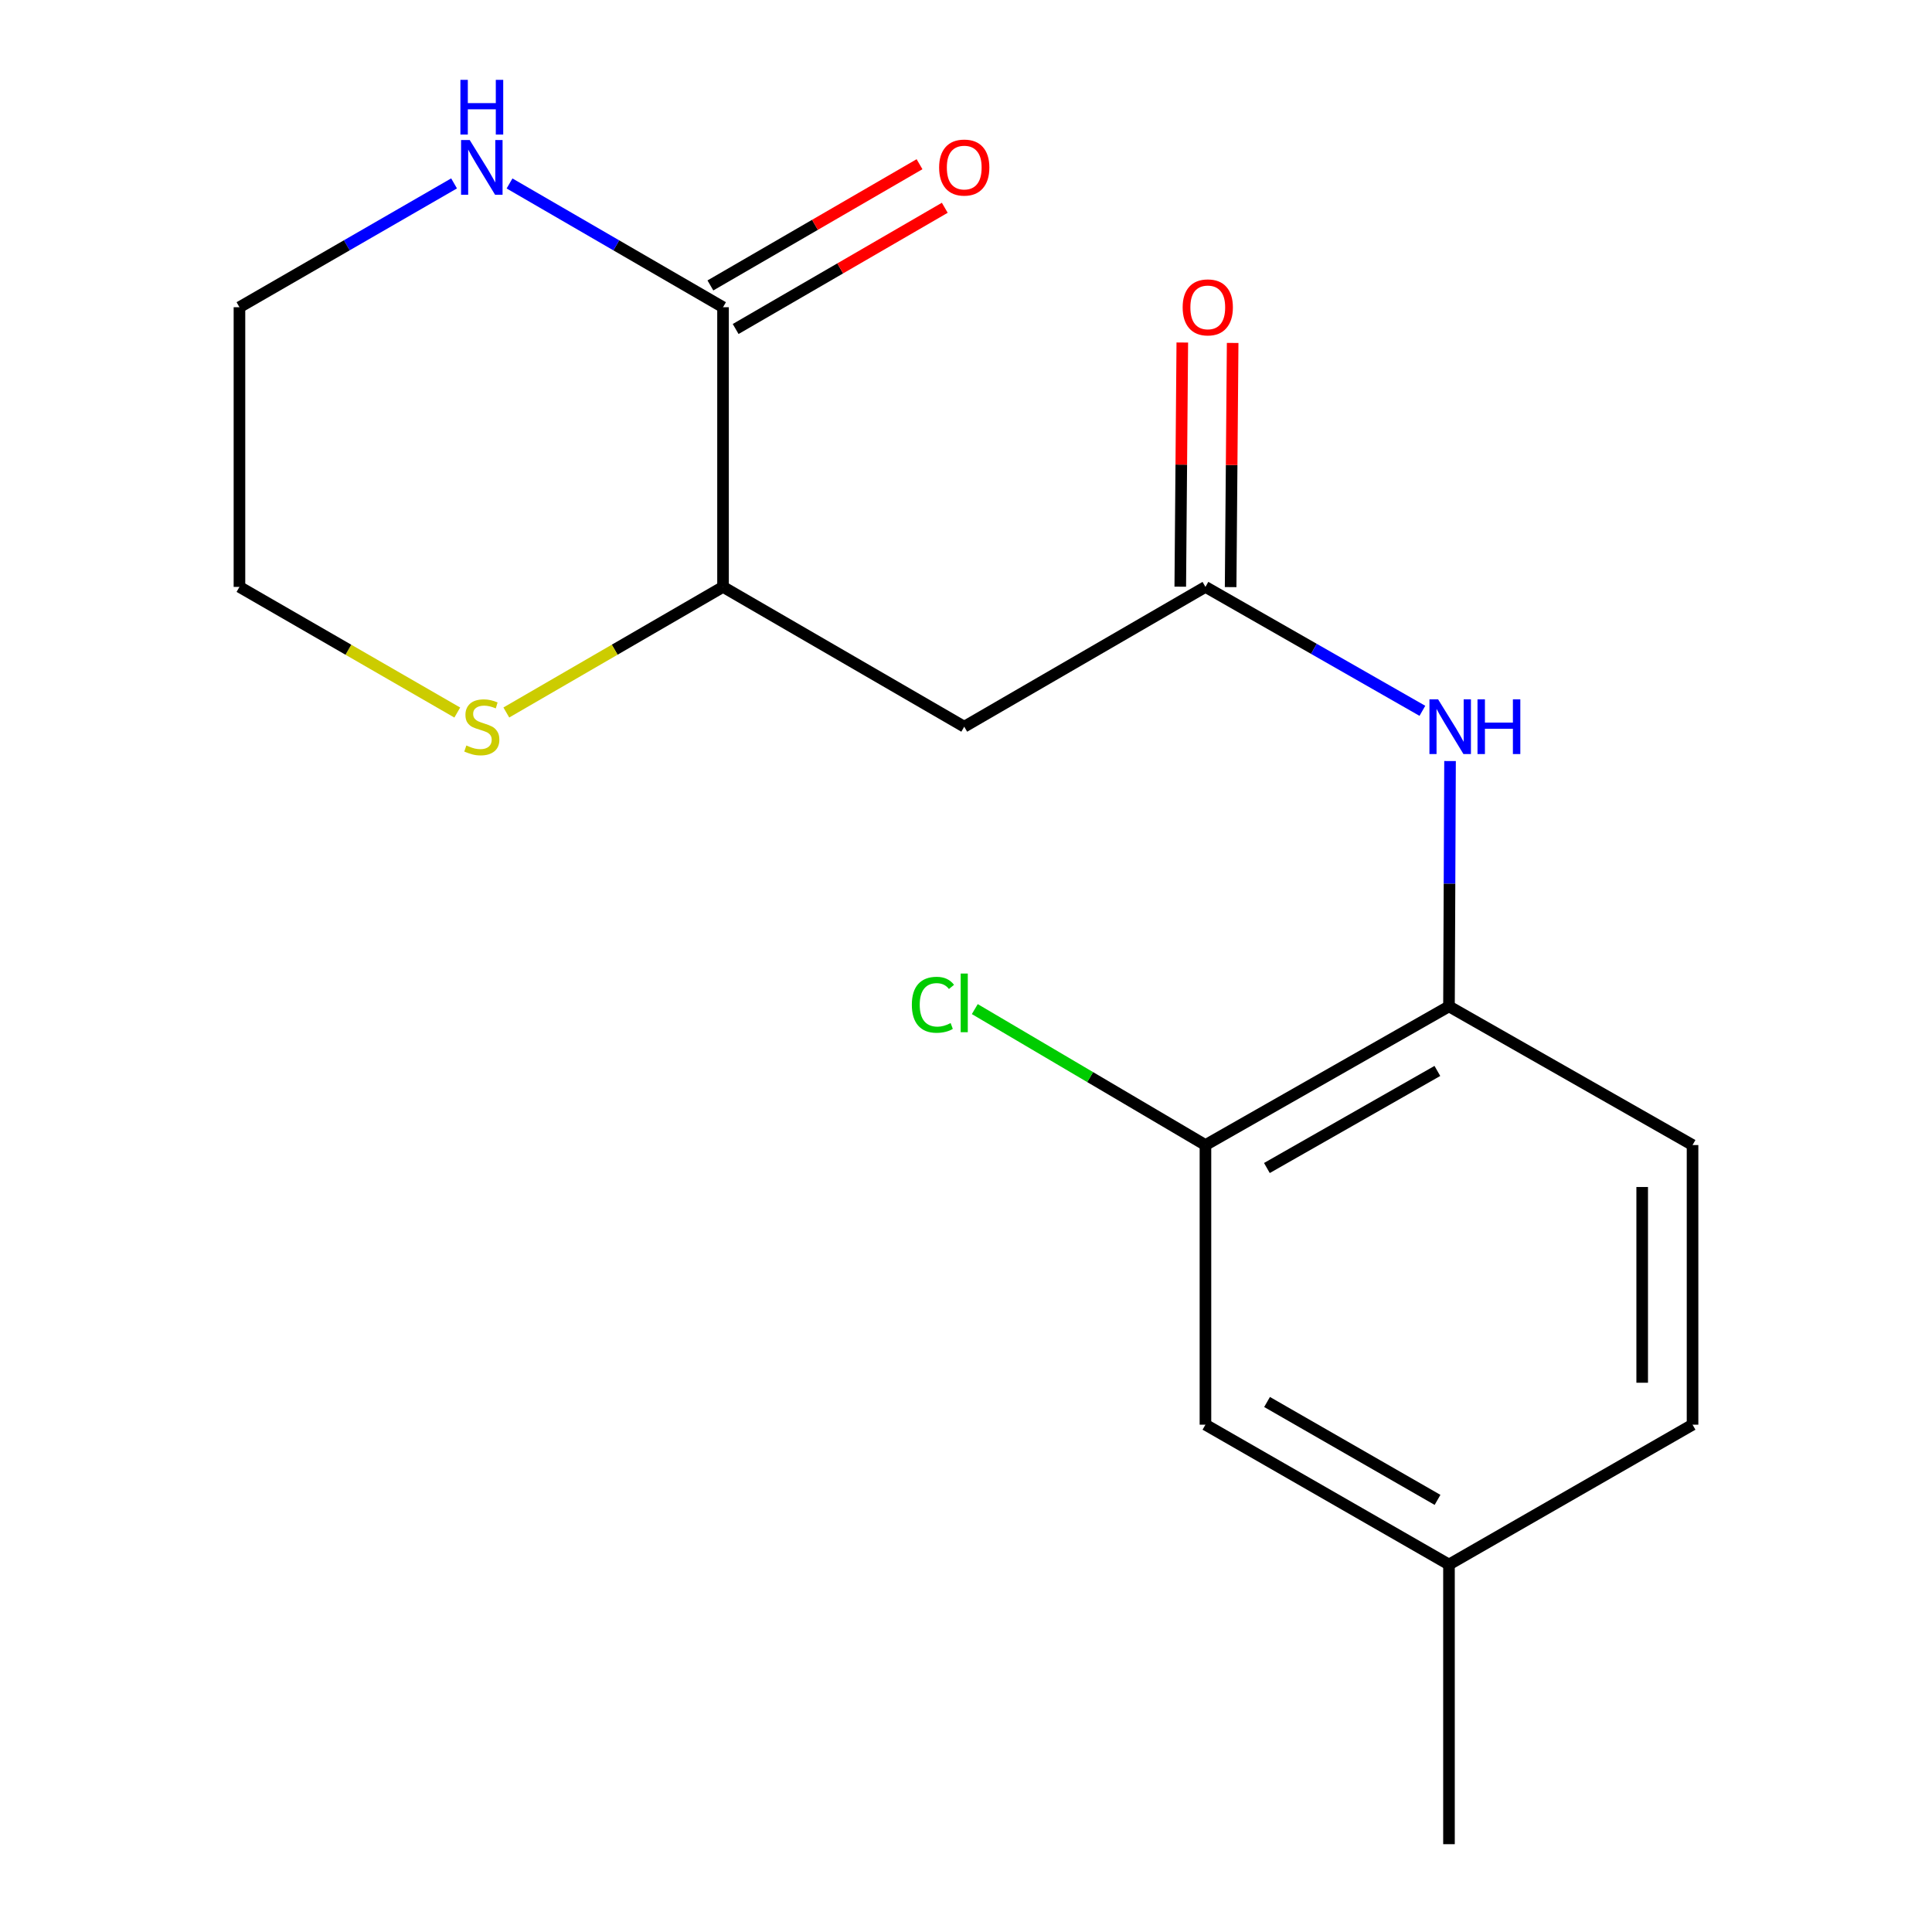 <?xml version='1.0' encoding='iso-8859-1'?>
<svg version='1.1' baseProfile='full'
              xmlns='http://www.w3.org/2000/svg'
                      xmlns:rdkit='http://www.rdkit.org/xml'
                      xmlns:xlink='http://www.w3.org/1999/xlink'
                  xml:space='preserve'
width='1000px' height='1000px' viewBox='0 0 1000 1000'>
<!-- END OF HEADER -->
<rect style='opacity:1.0;fill:#FFFFFF;stroke:none' width='1000' height='1000' x='0' y='0'> </rect>
<path class='bond-2' d='M 374.237,159.017 L 374.237,303.778' style='fill:none;fill-rule:evenodd;stroke:#000000;stroke-width:6px;stroke-linecap:butt;stroke-linejoin:miter;stroke-opacity:1' />
<path class='bond-6' d='M 374.237,159.017 L 318.986,126.989' style='fill:none;fill-rule:evenodd;stroke:#000000;stroke-width:6px;stroke-linecap:butt;stroke-linejoin:miter;stroke-opacity:1' />
<path class='bond-6' d='M 318.986,126.989 L 263.734,94.961' style='fill:none;fill-rule:evenodd;stroke:#0000FF;stroke-width:6px;stroke-linecap:butt;stroke-linejoin:miter;stroke-opacity:1' />
<path class='bond-8' d='M 380.773,170.292 L 434.894,138.919' style='fill:none;fill-rule:evenodd;stroke:#000000;stroke-width:6px;stroke-linecap:butt;stroke-linejoin:miter;stroke-opacity:1' />
<path class='bond-8' d='M 434.894,138.919 L 489.016,107.546' style='fill:none;fill-rule:evenodd;stroke:#FF0000;stroke-width:6px;stroke-linecap:butt;stroke-linejoin:miter;stroke-opacity:1' />
<path class='bond-8' d='M 367.701,147.742 L 421.823,116.369' style='fill:none;fill-rule:evenodd;stroke:#000000;stroke-width:6px;stroke-linecap:butt;stroke-linejoin:miter;stroke-opacity:1' />
<path class='bond-8' d='M 421.823,116.369 L 475.944,84.996' style='fill:none;fill-rule:evenodd;stroke:#FF0000;stroke-width:6px;stroke-linecap:butt;stroke-linejoin:miter;stroke-opacity:1' />
<path class='bond-0' d='M 623.938,303.778 L 499.088,376.137' style='fill:none;fill-rule:evenodd;stroke:#000000;stroke-width:6px;stroke-linecap:butt;stroke-linejoin:miter;stroke-opacity:1' />
<path class='bond-3' d='M 623.938,303.778 L 680.082,335.849' style='fill:none;fill-rule:evenodd;stroke:#000000;stroke-width:6px;stroke-linecap:butt;stroke-linejoin:miter;stroke-opacity:1' />
<path class='bond-3' d='M 680.082,335.849 L 736.226,367.919' style='fill:none;fill-rule:evenodd;stroke:#0000FF;stroke-width:6px;stroke-linecap:butt;stroke-linejoin:miter;stroke-opacity:1' />
<path class='bond-9' d='M 636.97,303.887 L 637.495,240.695' style='fill:none;fill-rule:evenodd;stroke:#000000;stroke-width:6px;stroke-linecap:butt;stroke-linejoin:miter;stroke-opacity:1' />
<path class='bond-9' d='M 637.495,240.695 L 638.02,177.504' style='fill:none;fill-rule:evenodd;stroke:#FF0000;stroke-width:6px;stroke-linecap:butt;stroke-linejoin:miter;stroke-opacity:1' />
<path class='bond-9' d='M 610.906,303.67 L 611.431,240.479' style='fill:none;fill-rule:evenodd;stroke:#000000;stroke-width:6px;stroke-linecap:butt;stroke-linejoin:miter;stroke-opacity:1' />
<path class='bond-9' d='M 611.431,240.479 L 611.956,177.288' style='fill:none;fill-rule:evenodd;stroke:#FF0000;stroke-width:6px;stroke-linecap:butt;stroke-linejoin:miter;stroke-opacity:1' />
<path class='bond-1' d='M 499.088,376.137 L 374.237,303.778' style='fill:none;fill-rule:evenodd;stroke:#000000;stroke-width:6px;stroke-linecap:butt;stroke-linejoin:miter;stroke-opacity:1' />
<path class='bond-7' d='M 374.237,303.778 L 318.156,336.281' style='fill:none;fill-rule:evenodd;stroke:#000000;stroke-width:6px;stroke-linecap:butt;stroke-linejoin:miter;stroke-opacity:1' />
<path class='bond-7' d='M 318.156,336.281 L 262.074,368.784' style='fill:none;fill-rule:evenodd;stroke:#CCCC00;stroke-width:6px;stroke-linecap:butt;stroke-linejoin:miter;stroke-opacity:1' />
<path class='bond-4' d='M 750.537,393.916 L 750.264,457.407' style='fill:none;fill-rule:evenodd;stroke:#0000FF;stroke-width:6px;stroke-linecap:butt;stroke-linejoin:miter;stroke-opacity:1' />
<path class='bond-4' d='M 750.264,457.407 L 749.991,520.899' style='fill:none;fill-rule:evenodd;stroke:#000000;stroke-width:6px;stroke-linecap:butt;stroke-linejoin:miter;stroke-opacity:1' />
<path class='bond-5' d='M 749.991,520.899 L 623.938,592.678' style='fill:none;fill-rule:evenodd;stroke:#000000;stroke-width:6px;stroke-linecap:butt;stroke-linejoin:miter;stroke-opacity:1' />
<path class='bond-5' d='M 743.981,554.316 L 655.744,604.561' style='fill:none;fill-rule:evenodd;stroke:#000000;stroke-width:6px;stroke-linecap:butt;stroke-linejoin:miter;stroke-opacity:1' />
<path class='bond-11' d='M 749.991,520.899 L 876.058,592.678' style='fill:none;fill-rule:evenodd;stroke:#000000;stroke-width:6px;stroke-linecap:butt;stroke-linejoin:miter;stroke-opacity:1' />
<path class='bond-10' d='M 623.938,592.678 L 623.938,737.411' style='fill:none;fill-rule:evenodd;stroke:#000000;stroke-width:6px;stroke-linecap:butt;stroke-linejoin:miter;stroke-opacity:1' />
<path class='bond-12' d='M 623.938,592.678 L 564.245,557.493' style='fill:none;fill-rule:evenodd;stroke:#000000;stroke-width:6px;stroke-linecap:butt;stroke-linejoin:miter;stroke-opacity:1' />
<path class='bond-12' d='M 564.245,557.493 L 504.551,522.309' style='fill:none;fill-rule:evenodd;stroke:#00CC00;stroke-width:6px;stroke-linecap:butt;stroke-linejoin:miter;stroke-opacity:1' />
<path class='bond-15' d='M 235.026,94.929 L 179.484,126.973' style='fill:none;fill-rule:evenodd;stroke:#0000FF;stroke-width:6px;stroke-linecap:butt;stroke-linejoin:miter;stroke-opacity:1' />
<path class='bond-15' d='M 179.484,126.973 L 123.942,159.017' style='fill:none;fill-rule:evenodd;stroke:#000000;stroke-width:6px;stroke-linecap:butt;stroke-linejoin:miter;stroke-opacity:1' />
<path class='bond-18' d='M 236.686,368.811 L 180.314,336.295' style='fill:none;fill-rule:evenodd;stroke:#CCCC00;stroke-width:6px;stroke-linecap:butt;stroke-linejoin:miter;stroke-opacity:1' />
<path class='bond-18' d='M 180.314,336.295 L 123.942,303.778' style='fill:none;fill-rule:evenodd;stroke:#000000;stroke-width:6px;stroke-linecap:butt;stroke-linejoin:miter;stroke-opacity:1' />
<path class='bond-19' d='M 623.938,737.411 L 749.991,809.799' style='fill:none;fill-rule:evenodd;stroke:#000000;stroke-width:6px;stroke-linecap:butt;stroke-linejoin:miter;stroke-opacity:1' />
<path class='bond-19' d='M 655.826,725.666 L 744.063,776.337' style='fill:none;fill-rule:evenodd;stroke:#000000;stroke-width:6px;stroke-linecap:butt;stroke-linejoin:miter;stroke-opacity:1' />
<path class='bond-14' d='M 876.058,592.678 L 876.058,737.411' style='fill:none;fill-rule:evenodd;stroke:#000000;stroke-width:6px;stroke-linecap:butt;stroke-linejoin:miter;stroke-opacity:1' />
<path class='bond-14' d='M 849.993,614.388 L 849.993,715.701' style='fill:none;fill-rule:evenodd;stroke:#000000;stroke-width:6px;stroke-linecap:butt;stroke-linejoin:miter;stroke-opacity:1' />
<path class='bond-13' d='M 749.991,809.799 L 876.058,737.411' style='fill:none;fill-rule:evenodd;stroke:#000000;stroke-width:6px;stroke-linecap:butt;stroke-linejoin:miter;stroke-opacity:1' />
<path class='bond-17' d='M 749.991,809.799 L 749.991,954.545' style='fill:none;fill-rule:evenodd;stroke:#000000;stroke-width:6px;stroke-linecap:butt;stroke-linejoin:miter;stroke-opacity:1' />
<path class='bond-16' d='M 123.942,159.017 L 123.942,303.778' style='fill:none;fill-rule:evenodd;stroke:#000000;stroke-width:6px;stroke-linecap:butt;stroke-linejoin:miter;stroke-opacity:1' />
<path  class='atom-4' d='M 744.354 361.977
L 753.634 376.977
Q 754.554 378.457, 756.034 381.137
Q 757.514 383.817, 757.594 383.977
L 757.594 361.977
L 761.354 361.977
L 761.354 390.297
L 757.474 390.297
L 747.514 373.897
Q 746.354 371.977, 745.114 369.777
Q 743.914 367.577, 743.554 366.897
L 743.554 390.297
L 739.874 390.297
L 739.874 361.977
L 744.354 361.977
' fill='#0000FF'/>
<path  class='atom-4' d='M 764.754 361.977
L 768.594 361.977
L 768.594 374.017
L 783.074 374.017
L 783.074 361.977
L 786.914 361.977
L 786.914 390.297
L 783.074 390.297
L 783.074 377.217
L 768.594 377.217
L 768.594 390.297
L 764.754 390.297
L 764.754 361.977
' fill='#0000FF'/>
<path  class='atom-7' d='M 243.126 72.484
L 252.406 87.484
Q 253.326 88.964, 254.806 91.644
Q 256.286 94.324, 256.366 94.484
L 256.366 72.484
L 260.126 72.484
L 260.126 100.804
L 256.246 100.804
L 246.286 84.404
Q 245.126 82.484, 243.886 80.284
Q 242.686 78.084, 242.326 77.404
L 242.326 100.804
L 238.646 100.804
L 238.646 72.484
L 243.126 72.484
' fill='#0000FF'/>
<path  class='atom-7' d='M 238.306 41.332
L 242.146 41.332
L 242.146 53.372
L 256.626 53.372
L 256.626 41.332
L 260.466 41.332
L 260.466 69.652
L 256.626 69.652
L 256.626 56.572
L 242.146 56.572
L 242.146 69.652
L 238.306 69.652
L 238.306 41.332
' fill='#0000FF'/>
<path  class='atom-8' d='M 241.386 385.857
Q 241.706 385.977, 243.026 386.537
Q 244.346 387.097, 245.786 387.457
Q 247.266 387.777, 248.706 387.777
Q 251.386 387.777, 252.946 386.497
Q 254.506 385.177, 254.506 382.897
Q 254.506 381.337, 253.706 380.377
Q 252.946 379.417, 251.746 378.897
Q 250.546 378.377, 248.546 377.777
Q 246.026 377.017, 244.506 376.297
Q 243.026 375.577, 241.946 374.057
Q 240.906 372.537, 240.906 369.977
Q 240.906 366.417, 243.306 364.217
Q 245.746 362.017, 250.546 362.017
Q 253.826 362.017, 257.546 363.577
L 256.626 366.657
Q 253.226 365.257, 250.666 365.257
Q 247.906 365.257, 246.386 366.417
Q 244.866 367.537, 244.906 369.497
Q 244.906 371.017, 245.666 371.937
Q 246.466 372.857, 247.586 373.377
Q 248.746 373.897, 250.666 374.497
Q 253.226 375.297, 254.746 376.097
Q 256.266 376.897, 257.346 378.537
Q 258.466 380.137, 258.466 382.897
Q 258.466 386.817, 255.826 388.937
Q 253.226 391.017, 248.866 391.017
Q 246.346 391.017, 244.426 390.457
Q 242.546 389.937, 240.306 389.017
L 241.386 385.857
' fill='#CCCC00'/>
<path  class='atom-9' d='M 486.088 86.724
Q 486.088 79.924, 489.448 76.124
Q 492.808 72.324, 499.088 72.324
Q 505.368 72.324, 508.728 76.124
Q 512.088 79.924, 512.088 86.724
Q 512.088 93.604, 508.688 97.524
Q 505.288 101.404, 499.088 101.404
Q 492.848 101.404, 489.448 97.524
Q 486.088 93.644, 486.088 86.724
M 499.088 98.204
Q 503.408 98.204, 505.728 95.324
Q 508.088 92.404, 508.088 86.724
Q 508.088 81.164, 505.728 78.364
Q 503.408 75.524, 499.088 75.524
Q 494.768 75.524, 492.408 78.324
Q 490.088 81.124, 490.088 86.724
Q 490.088 92.444, 492.408 95.324
Q 494.768 98.204, 499.088 98.204
' fill='#FF0000'/>
<path  class='atom-10' d='M 612.14 159.097
Q 612.14 152.297, 615.5 148.497
Q 618.86 144.697, 625.14 144.697
Q 631.42 144.697, 634.78 148.497
Q 638.14 152.297, 638.14 159.097
Q 638.14 165.977, 634.74 169.897
Q 631.34 173.777, 625.14 173.777
Q 618.9 173.777, 615.5 169.897
Q 612.14 166.017, 612.14 159.097
M 625.14 170.577
Q 629.46 170.577, 631.78 167.697
Q 634.14 164.777, 634.14 159.097
Q 634.14 153.537, 631.78 150.737
Q 629.46 147.897, 625.14 147.897
Q 620.82 147.897, 618.46 150.697
Q 616.14 153.497, 616.14 159.097
Q 616.14 164.817, 618.46 167.697
Q 620.82 170.577, 625.14 170.577
' fill='#FF0000'/>
<path  class='atom-13' d='M 471.968 520.069
Q 471.968 513.029, 475.248 509.349
Q 478.568 505.629, 484.848 505.629
Q 490.688 505.629, 493.808 509.749
L 491.168 511.909
Q 488.888 508.909, 484.848 508.909
Q 480.568 508.909, 478.288 511.789
Q 476.048 514.629, 476.048 520.069
Q 476.048 525.669, 478.368 528.549
Q 480.728 531.429, 485.288 531.429
Q 488.408 531.429, 492.048 529.549
L 493.168 532.549
Q 491.688 533.509, 489.448 534.069
Q 487.208 534.629, 484.728 534.629
Q 478.568 534.629, 475.248 530.869
Q 471.968 527.109, 471.968 520.069
' fill='#00CC00'/>
<path  class='atom-13' d='M 497.248 503.909
L 500.928 503.909
L 500.928 534.269
L 497.248 534.269
L 497.248 503.909
' fill='#00CC00'/>
</svg>
